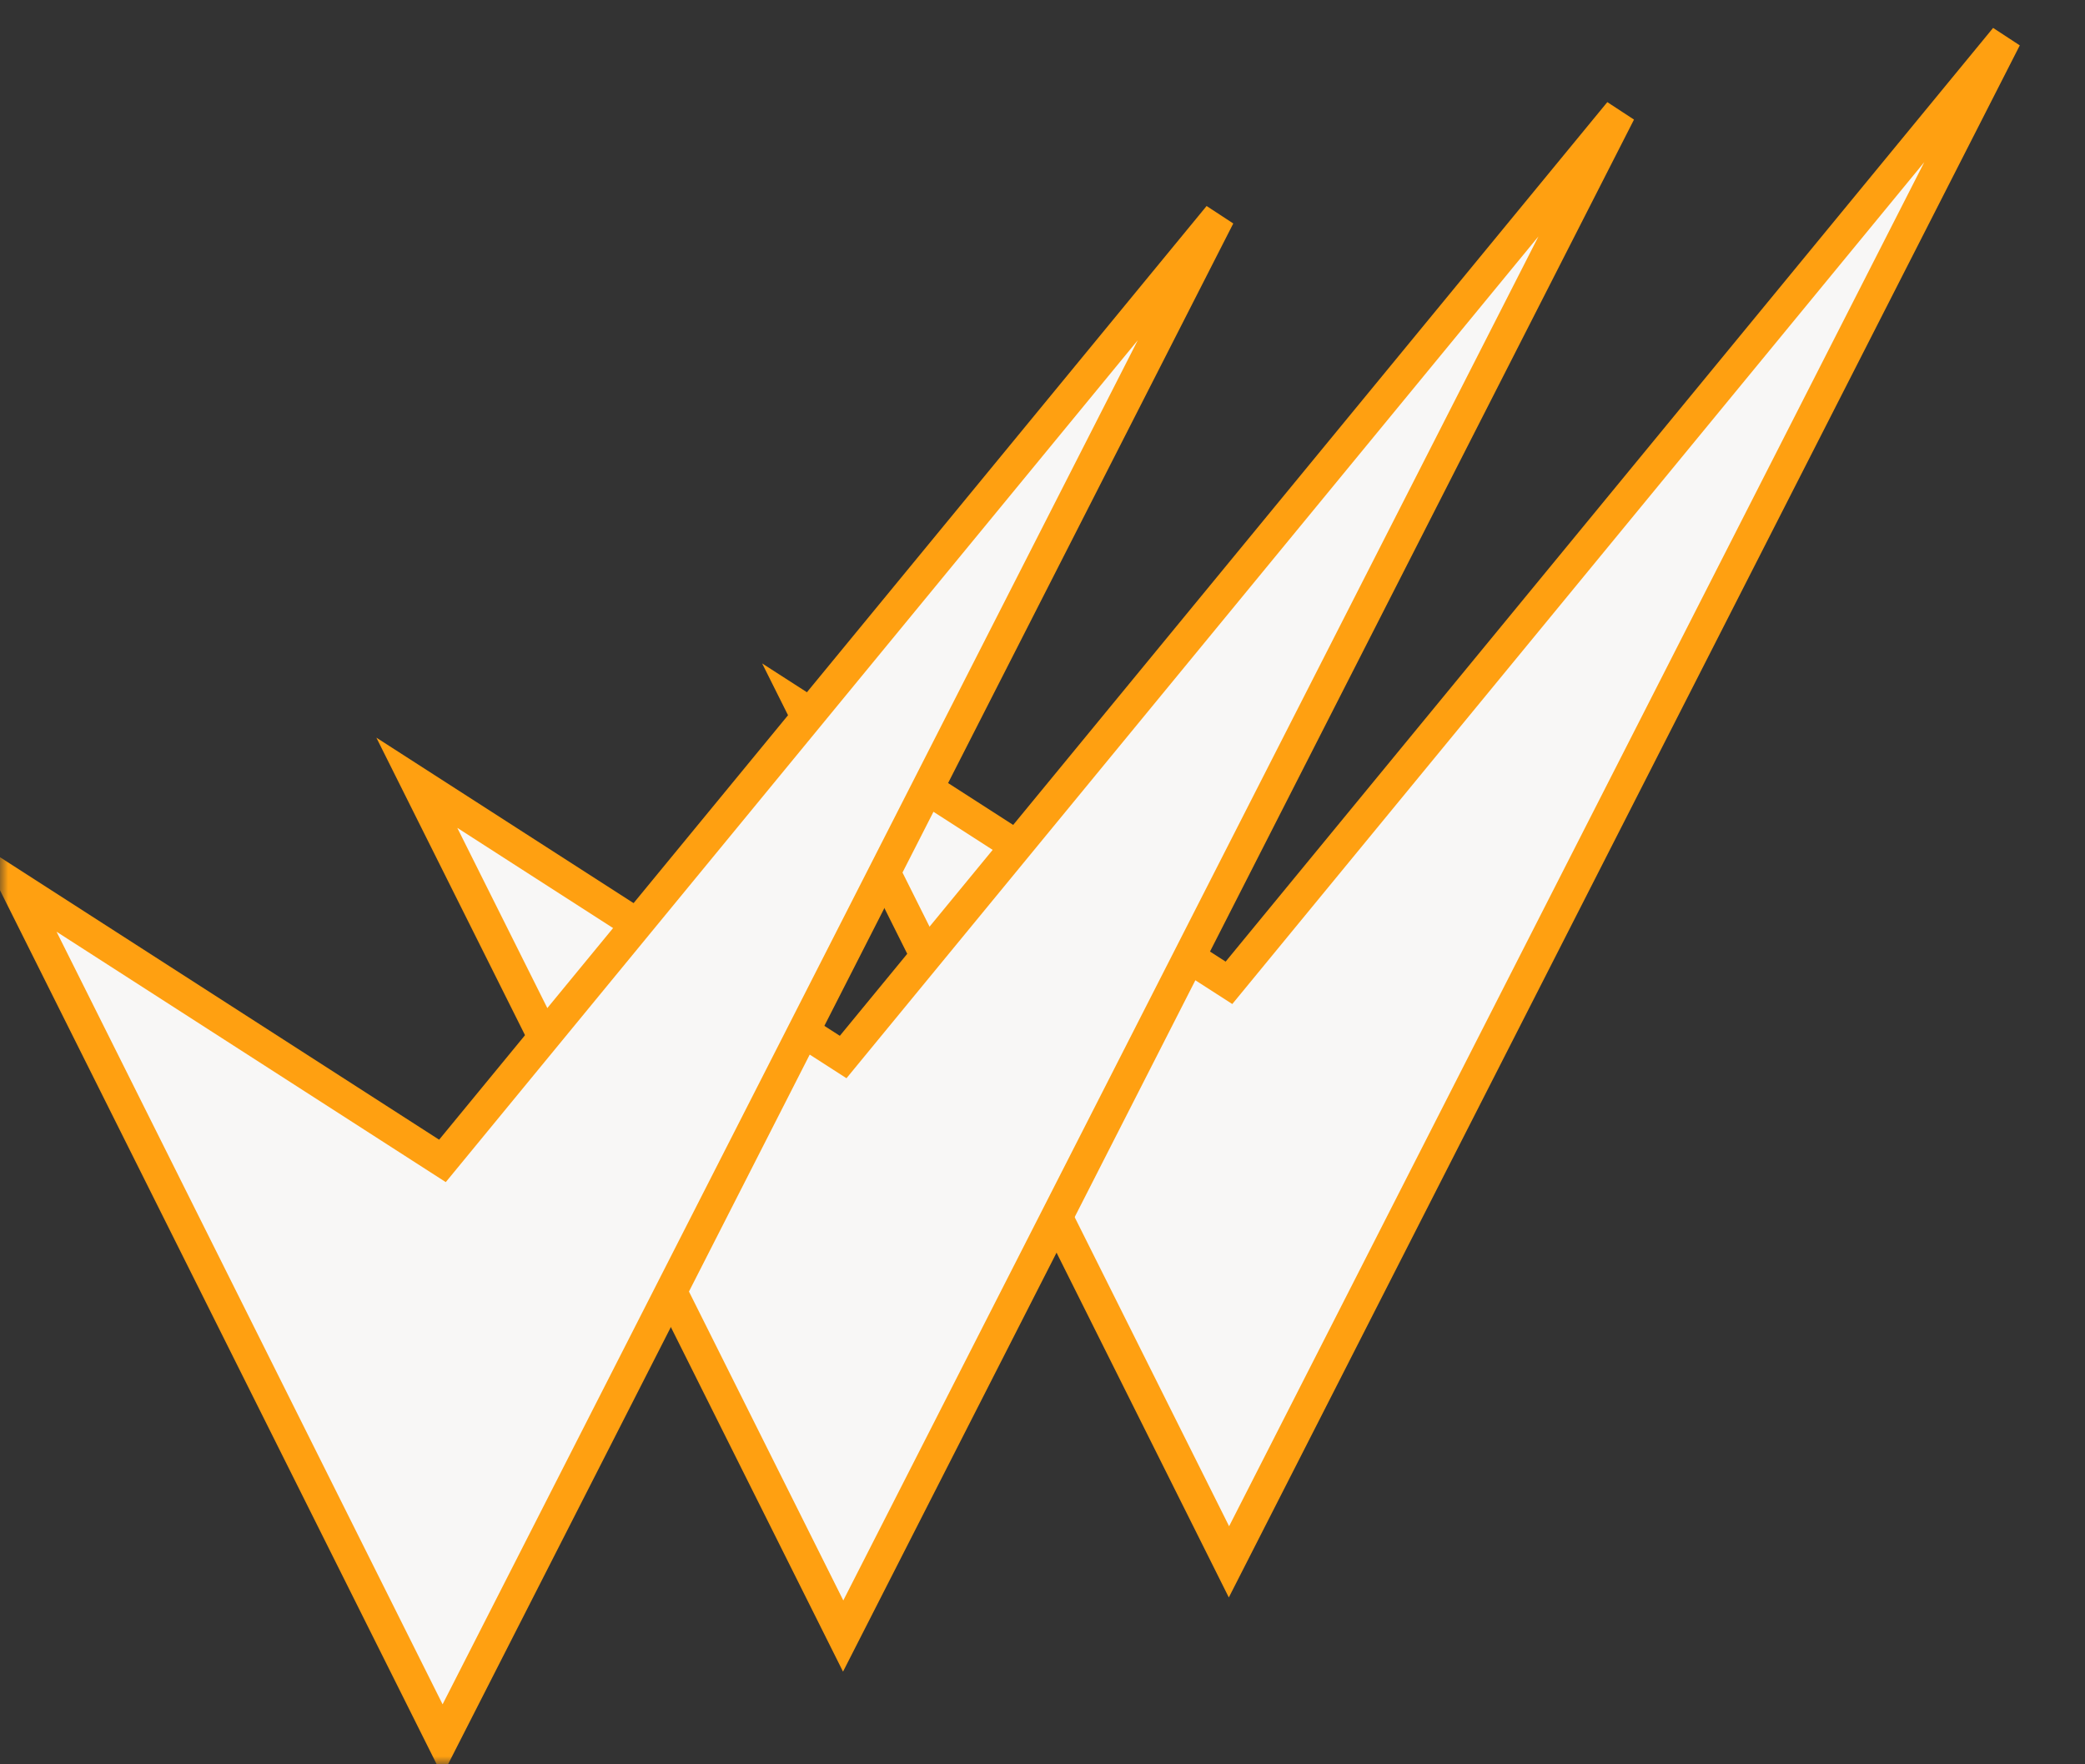 <svg width="130" height="110" viewBox="0 0 130 110" fill="none" xmlns="http://www.w3.org/2000/svg">
<rect x="0" y="0" width="130" height="110" fill="#333333" stroke="none"/>
<mask id="mask0_3199_49277" style="mask-type:alpha" maskUnits="userSpaceOnUse" x="0" y="0" width="130" height="110">
<rect width="130" height="110" fill="#D9D9D9"/>
</mask>
<g mask="url(#mask0_3199_49277)">
<path d="M76.626 97.376L50.043 44.175L76.626 61.276L125.043 2.375L76.626 97.376Z" fill="#F8F7F6" stroke="#FFA011" stroke-width="2"/>
<path d="M52.571 102.002L25.989 48.802L52.571 65.902L100.989 7.002L52.571 102.002Z" fill="#F8F7F6" stroke="#FFA011" stroke-width="2"/>
<path d="M27.587 108.479L1.004 55.279L27.587 72.379L76.004 13.479L27.587 108.479Z" fill="#F8F7F6" stroke="#FFA011" stroke-width="2"/>
</g>
</svg>
